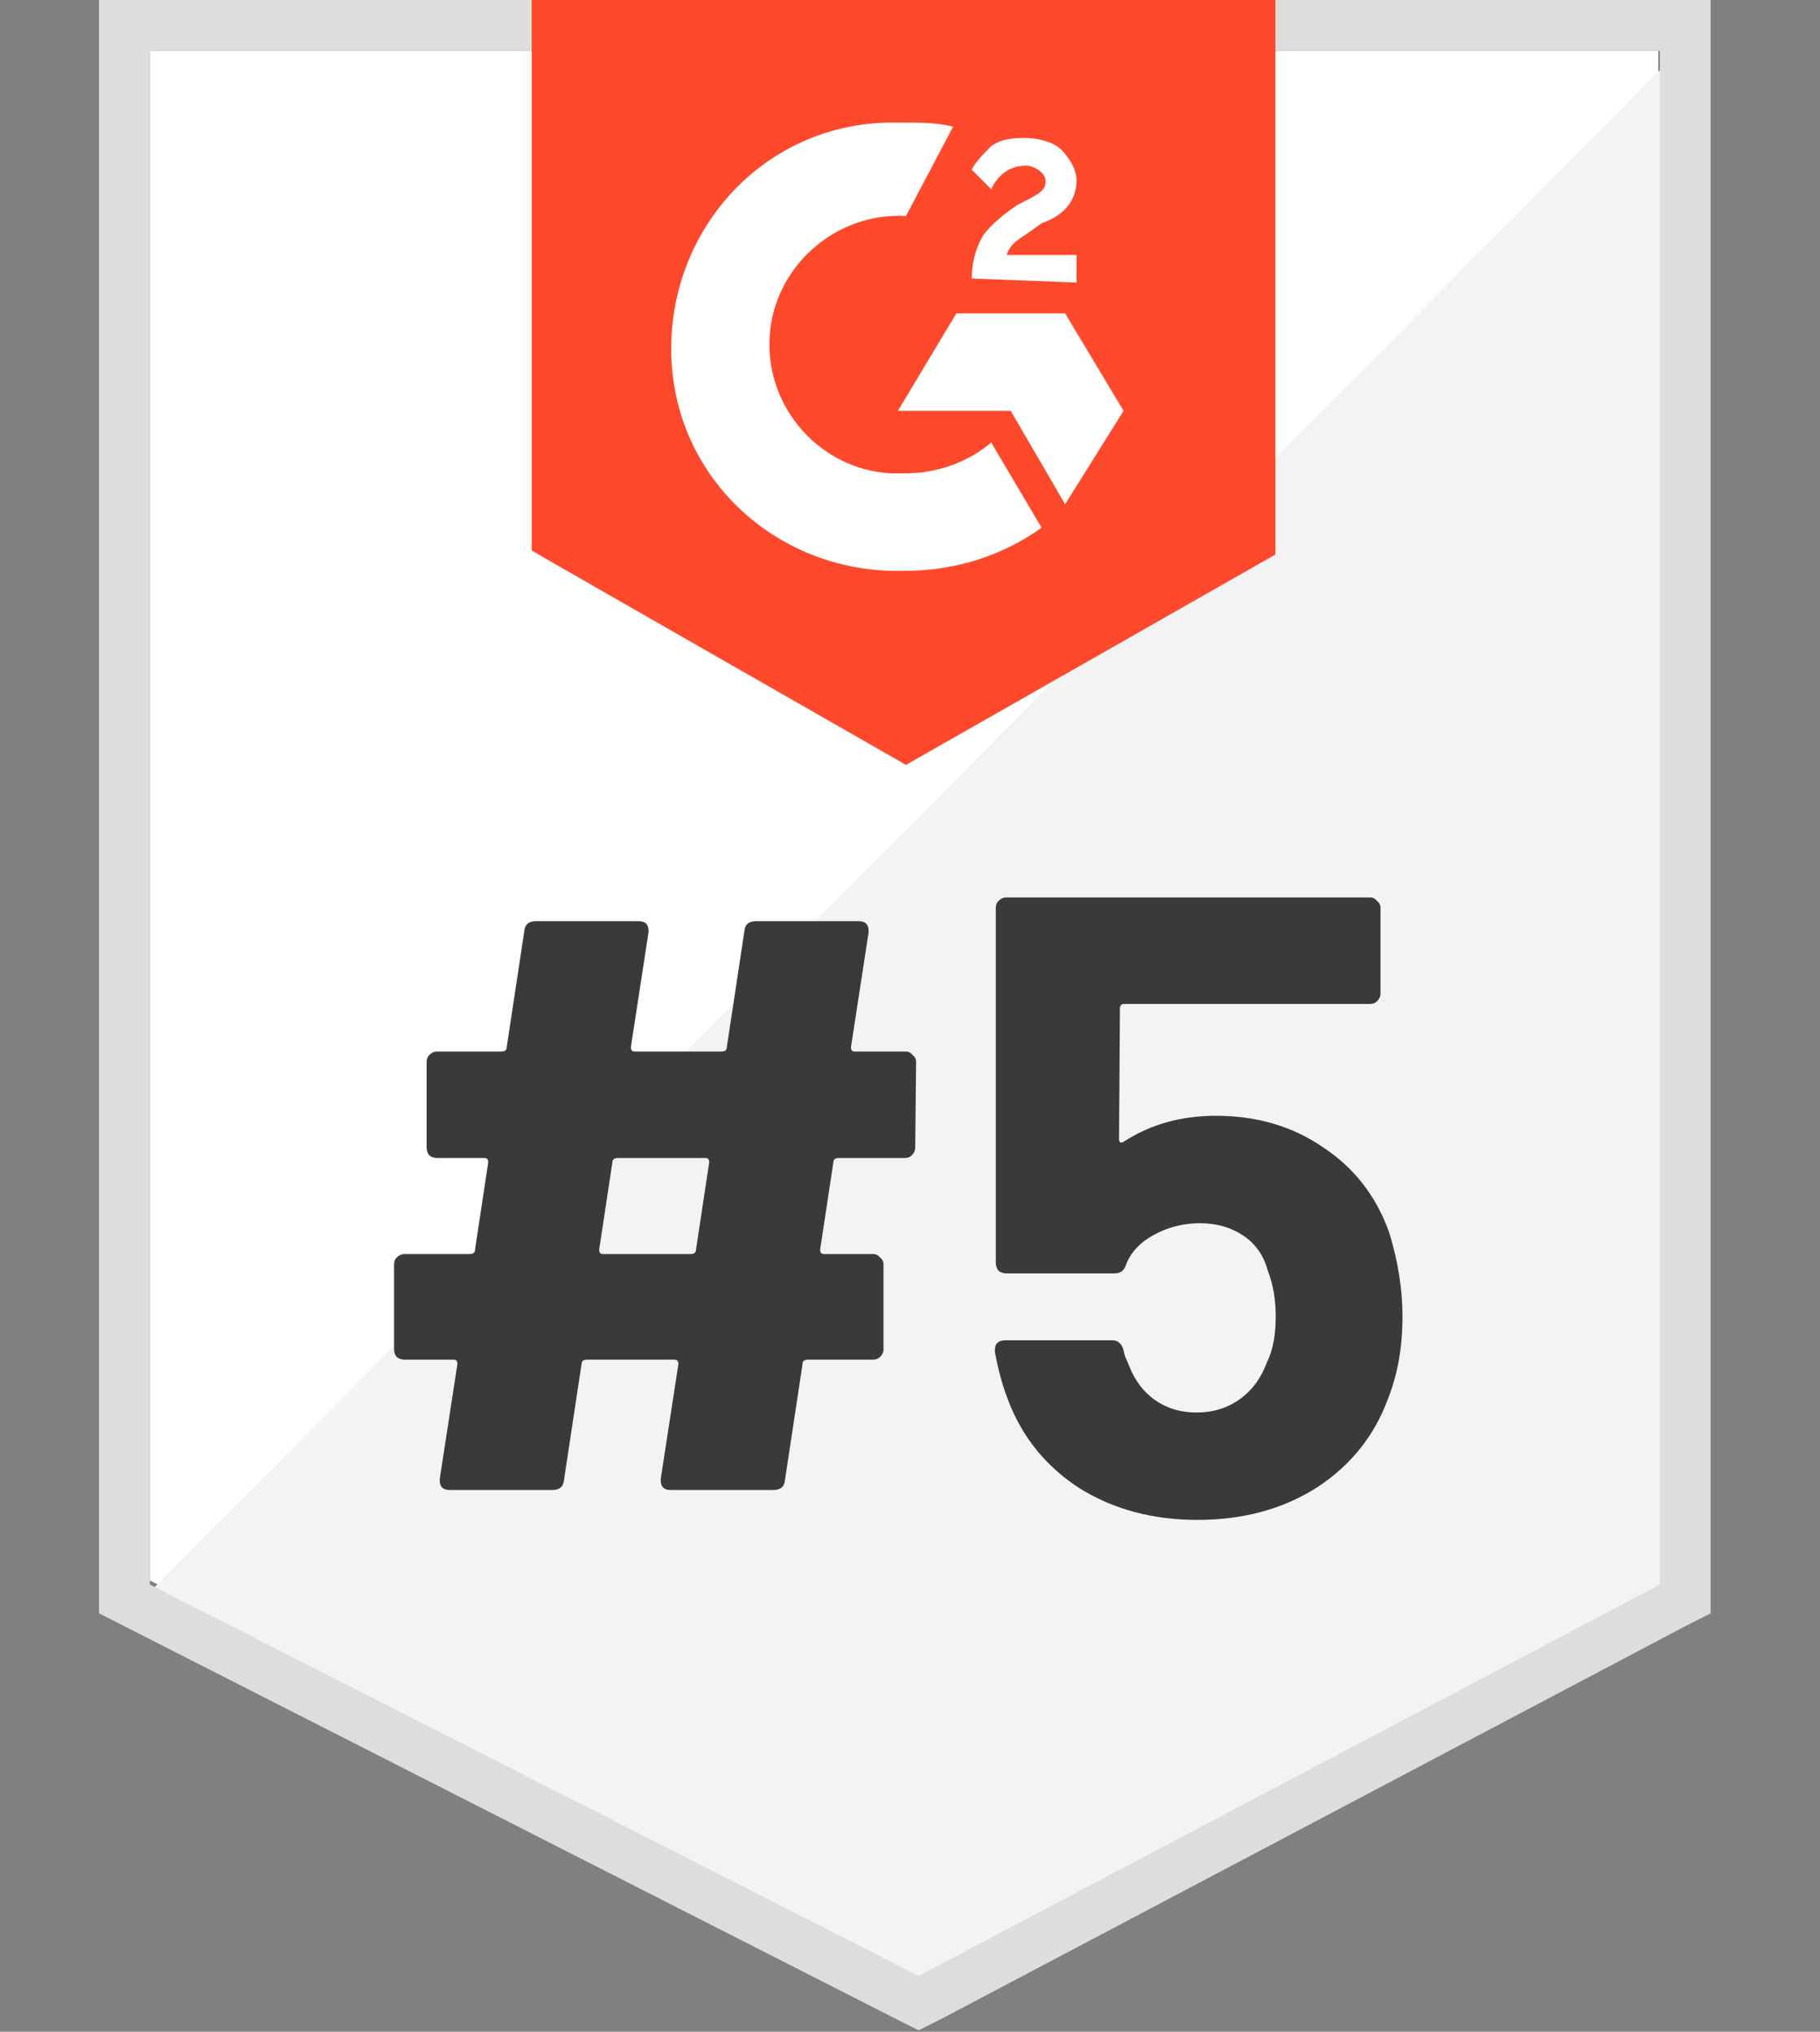 <svg width="43" height="48" viewBox="0 0 43 48" fill="none" xmlns="http://www.w3.org/2000/svg">
<rect x="0" y="0" width="43" height="48" fill="#808080" stroke="none"/>
<g clip-path="url(#clip0_15829_3028)">
<path d="M3.539 37.337L21.704 46.583L39.179 37.337V1.198H3.539V37.337Z" fill="white"/>
<path d="M39.531 1.343L3.172 37.98L22.018 47.312L39.531 38.345V1.343Z" fill="#F2F3F2"/>
<path d="M2.34 13.245V38.115L2.982 38.441L21.148 47.686L21.704 47.965L22.26 47.686L39.773 38.441L40.416 38.115V0H2.34V13.245ZM3.539 37.434V1.199H39.217V37.434L21.704 46.679L3.539 37.434Z" fill="#DCDEDC"/>
<path d="M21.405 2.897C21.77 2.897 22.134 2.897 22.518 2.993L21.405 5.103C19.756 5.007 18.279 6.292 18.183 7.961C18.087 9.629 19.372 11.087 21.041 11.183H21.405C22.134 11.183 22.882 10.915 23.419 10.454L24.609 12.468C23.688 13.121 22.595 13.485 21.386 13.485C18.451 13.581 15.958 11.375 15.862 8.421C15.766 5.486 17.972 2.993 20.926 2.897C20.945 2.897 21.405 2.897 21.405 2.897ZM25.165 7.404L26.546 9.706L25.165 11.912L23.88 9.706H21.214L22.595 7.404H25.165ZM22.959 6.58C22.959 6.215 23.055 5.851 23.228 5.563C23.419 5.294 23.784 5.007 24.052 4.834L24.244 4.738C24.609 4.546 24.705 4.47 24.705 4.278C24.705 4.086 24.436 3.913 24.244 3.913C23.88 3.913 23.592 4.105 23.419 4.47L22.959 4.009C23.055 3.817 23.228 3.645 23.419 3.453C23.688 3.261 23.976 3.261 24.244 3.261C24.513 3.261 24.896 3.357 25.069 3.53C25.242 3.702 25.434 3.99 25.434 4.259C25.434 4.719 25.165 5.083 24.609 5.275L24.34 5.467C24.072 5.659 23.88 5.736 23.784 6.023H25.434V6.675C25.453 6.675 22.959 6.58 22.959 6.58ZM21.405 18.07L30.133 13.101V-0.69H12.562V13.005C12.582 13.025 21.405 18.07 21.405 18.07Z" fill="#FF492C"/>
<path d="M21.623 27.109C21.623 27.178 21.596 27.241 21.54 27.296C21.498 27.338 21.443 27.358 21.374 27.358H19.814C19.73 27.358 19.689 27.393 19.689 27.462L19.377 29.522C19.377 29.591 19.405 29.626 19.46 29.626H20.625C20.694 29.626 20.75 29.654 20.791 29.709C20.847 29.75 20.874 29.806 20.874 29.875V31.872C20.874 31.942 20.847 32.004 20.791 32.059C20.75 32.101 20.694 32.122 20.625 32.122H19.086C19.002 32.122 18.961 32.156 18.961 32.226L18.545 34.971C18.531 35.124 18.441 35.2 18.274 35.2H15.841C15.674 35.2 15.598 35.11 15.612 34.93L16.028 32.226C16.028 32.156 16 32.122 15.945 32.122H13.865C13.782 32.122 13.74 32.156 13.74 32.226L13.324 34.971C13.31 35.124 13.22 35.2 13.054 35.2H10.62C10.454 35.2 10.377 35.11 10.391 34.93L10.807 32.226C10.807 32.156 10.78 32.122 10.724 32.122H9.559C9.49 32.122 9.428 32.101 9.372 32.059C9.33 32.004 9.31 31.942 9.31 31.872V29.875C9.31 29.806 9.33 29.75 9.372 29.709C9.428 29.654 9.49 29.626 9.559 29.626H11.098C11.182 29.626 11.223 29.591 11.223 29.522L11.535 27.462C11.535 27.393 11.508 27.358 11.452 27.358H10.329C10.259 27.358 10.197 27.338 10.142 27.296C10.1 27.241 10.079 27.178 10.079 27.109V25.091C10.079 25.022 10.1 24.966 10.142 24.925C10.197 24.869 10.259 24.842 10.329 24.842H11.847C11.93 24.842 11.972 24.807 11.972 24.738L12.388 21.992C12.402 21.84 12.492 21.763 12.658 21.763H15.092C15.258 21.763 15.335 21.854 15.321 22.034L14.905 24.738C14.905 24.807 14.933 24.842 14.988 24.842H17.047C17.13 24.842 17.172 24.807 17.172 24.738L17.588 21.992C17.602 21.84 17.692 21.763 17.858 21.763H20.292C20.458 21.763 20.535 21.854 20.521 22.034L20.105 24.738C20.105 24.807 20.133 24.842 20.188 24.842H21.394C21.464 24.842 21.519 24.869 21.561 24.925C21.616 24.966 21.644 25.022 21.644 25.091L21.623 27.109ZM16.319 29.626C16.402 29.626 16.444 29.591 16.444 29.522L16.756 27.462C16.756 27.393 16.728 27.358 16.673 27.358H14.593C14.51 27.358 14.468 27.393 14.468 27.462L14.156 29.522C14.156 29.591 14.184 29.626 14.239 29.626H16.319ZM32.825 29.127C33.032 29.806 33.136 30.465 33.136 31.102C33.136 31.81 33.026 32.448 32.804 33.016C32.485 33.904 31.923 34.611 31.119 35.138C30.315 35.651 29.372 35.907 28.29 35.907C27.236 35.907 26.307 35.658 25.503 35.158C24.712 34.645 24.151 33.952 23.818 33.078C23.68 32.718 23.576 32.337 23.506 31.934V31.893C23.506 31.74 23.589 31.664 23.756 31.664H26.273C26.411 31.664 26.501 31.74 26.543 31.893C26.557 31.976 26.578 32.045 26.605 32.101C26.633 32.156 26.654 32.205 26.668 32.246C26.806 32.607 27.014 32.884 27.292 33.078C27.569 33.273 27.895 33.37 28.269 33.37C28.658 33.37 28.997 33.266 29.288 33.058C29.58 32.85 29.795 32.559 29.933 32.184C30.072 31.907 30.141 31.546 30.141 31.102C30.141 30.7 30.079 30.34 29.954 30.021C29.857 29.66 29.663 29.383 29.372 29.189C29.081 28.995 28.741 28.898 28.352 28.898C27.964 28.898 27.604 28.988 27.271 29.168C26.938 29.348 26.716 29.584 26.605 29.875C26.564 30.014 26.474 30.083 26.335 30.083H23.776C23.707 30.083 23.645 30.062 23.589 30.021C23.548 29.965 23.527 29.903 23.527 29.834V21.451C23.527 21.382 23.548 21.326 23.589 21.285C23.645 21.23 23.707 21.202 23.776 21.202H32.367C32.436 21.202 32.492 21.23 32.533 21.285C32.589 21.326 32.617 21.382 32.617 21.451V23.469C32.617 23.538 32.589 23.601 32.533 23.656C32.492 23.698 32.436 23.718 32.367 23.718H26.564C26.494 23.718 26.46 23.753 26.46 23.823L26.439 26.901C26.439 26.998 26.48 27.019 26.564 26.963C27.188 26.561 27.909 26.36 28.727 26.36C29.698 26.36 30.544 26.61 31.265 27.109C32 27.594 32.52 28.267 32.825 29.127Z" fill="#3A3A3A"/>
</g>
<defs>
<clipPath id="clip0_15829_3028">
<rect width="42.709" height="48" fill="white"/>
</clipPath>
</defs>
</svg>
